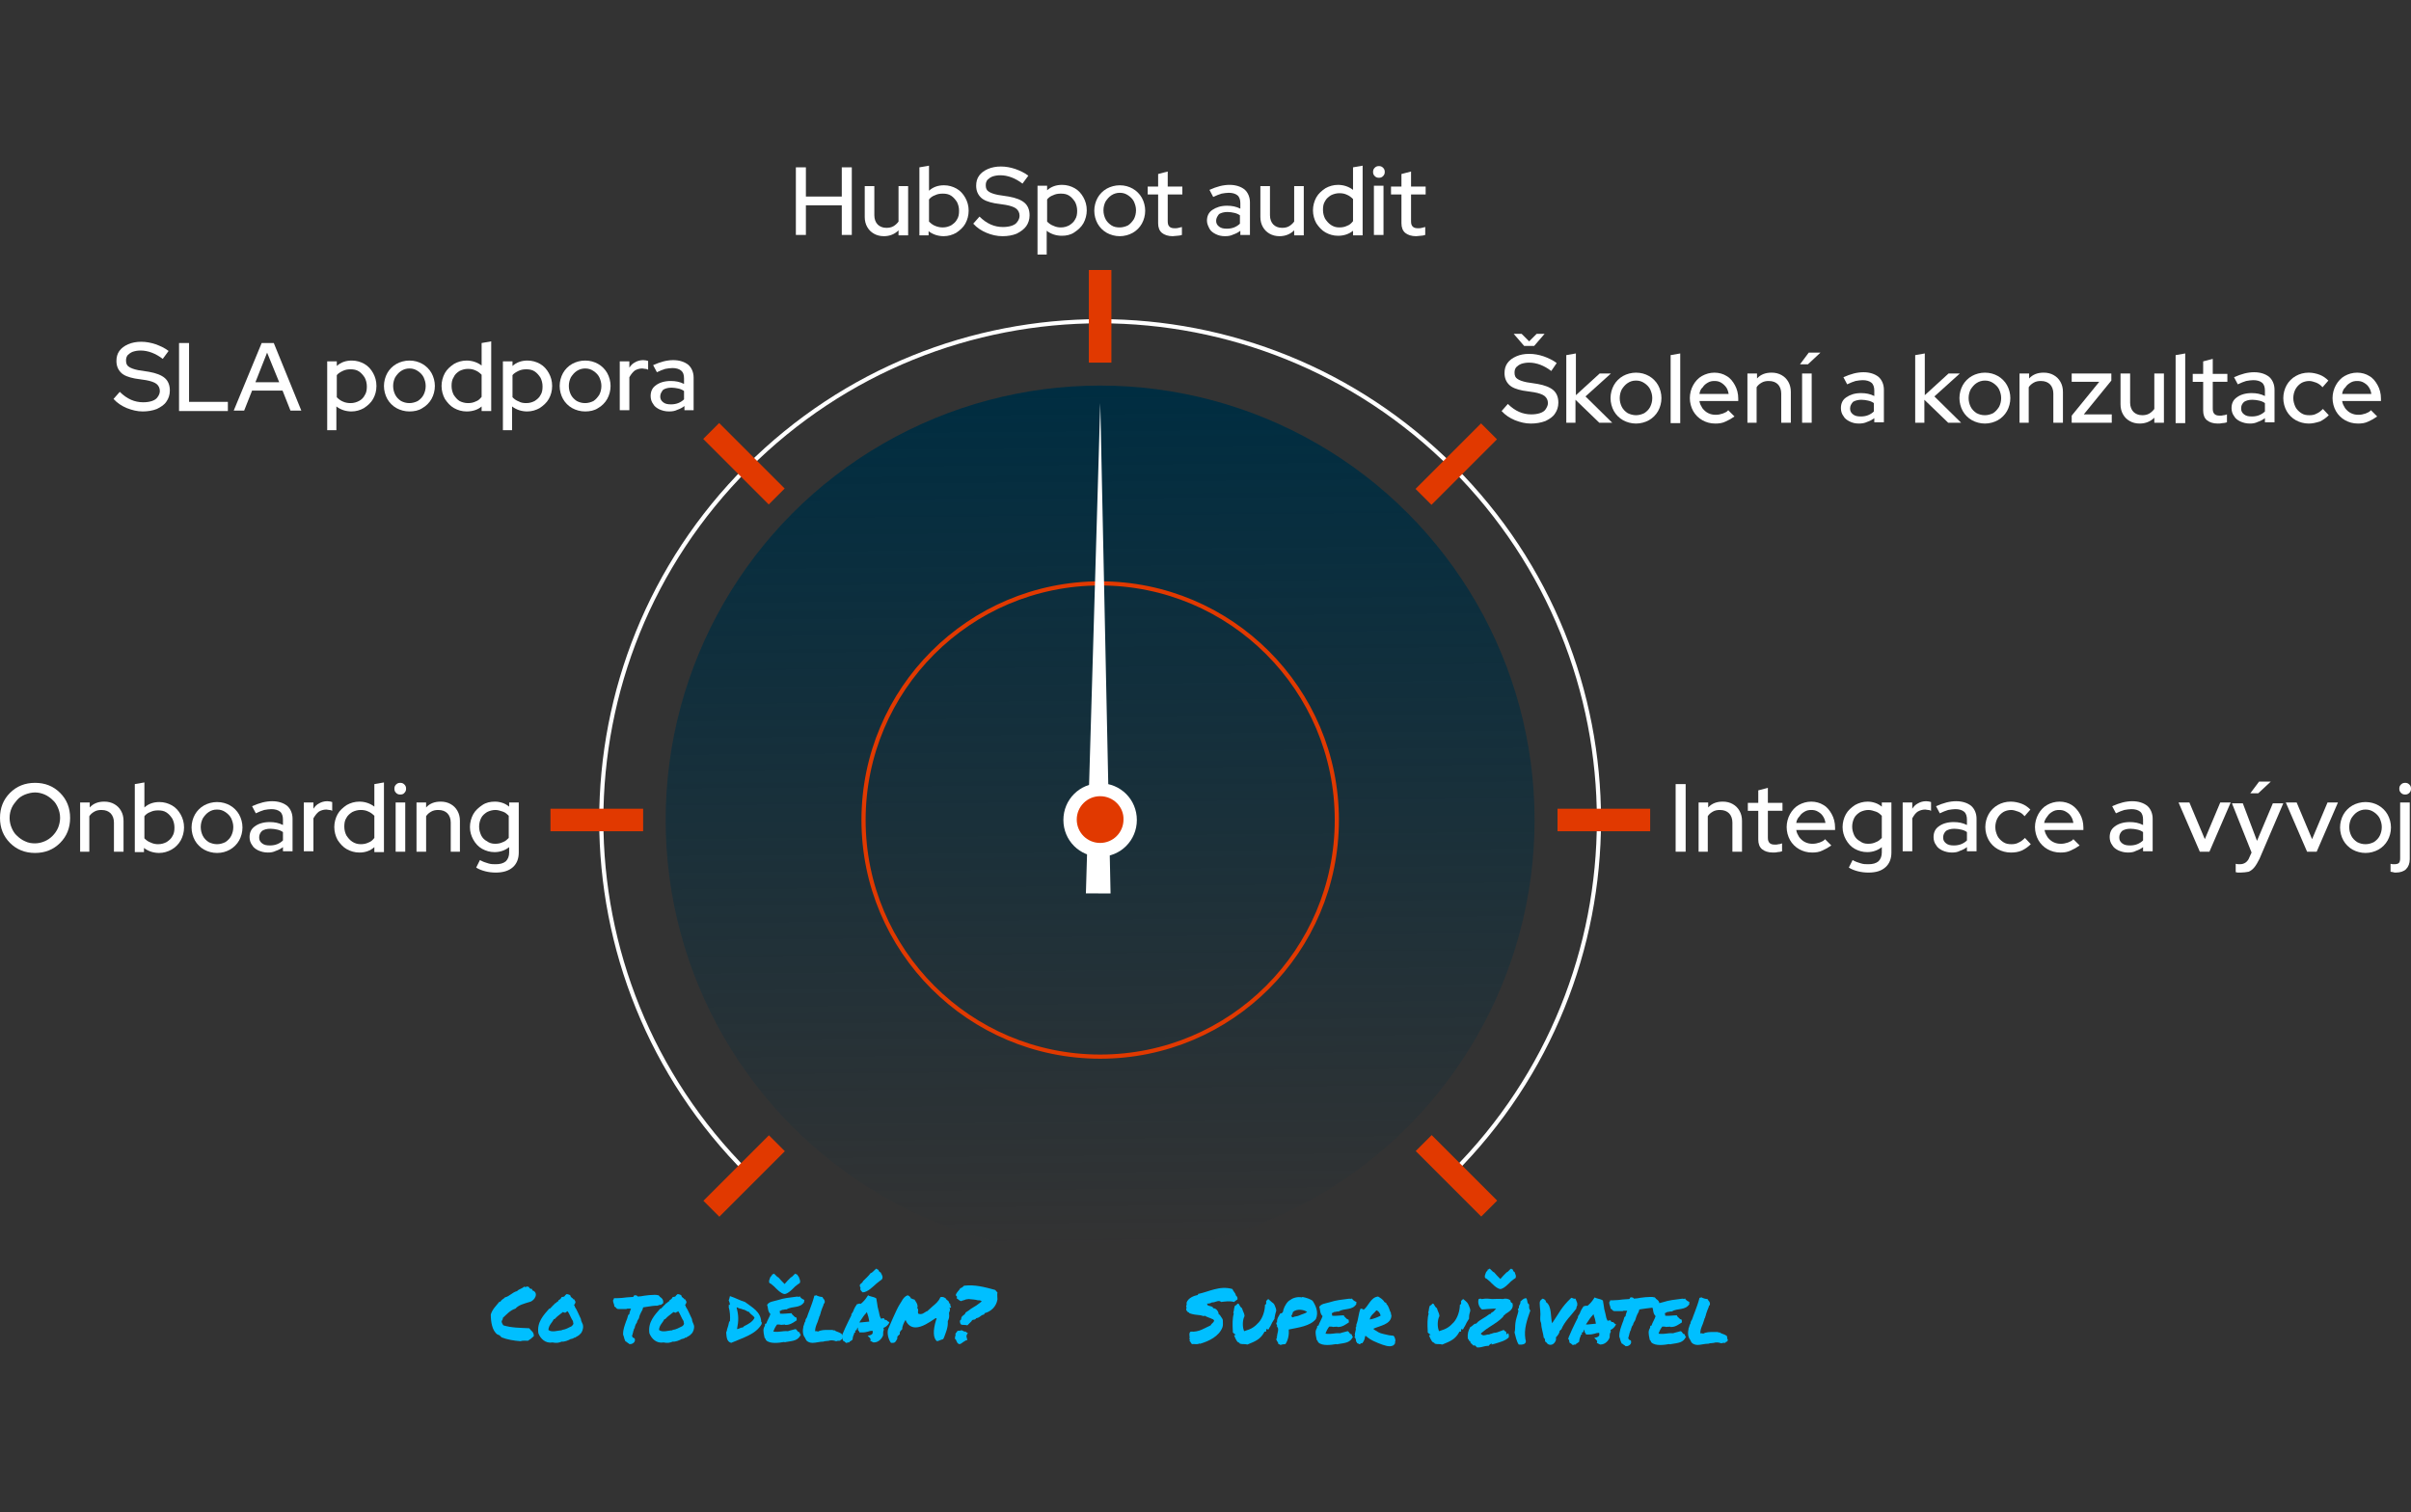 <?xml version="1.0" encoding="UTF-8"?><svg id="OBJECTS" xmlns="http://www.w3.org/2000/svg" width="577.7" height="362.4" xmlns:xlink="http://www.w3.org/1999/xlink" viewBox="0 0 577.7 362.4"><rect x="0" y="0" width="577.7" height="362.4" fill="#333333" stroke="none"/><defs><linearGradient id="Nepojmenovaný_přechod_11" x1="262.732" y1="354.834" x2="264.466" y2="148.565" gradientTransform="translate(0 448.084) scale(1 -1)" gradientUnits="userSpaceOnUse"><stop offset="0" stop-color="#002d41"/><stop offset=".998" stop-color="#002d41" stop-opacity="0"/></linearGradient></defs><circle cx="263.6" cy="196.5" r="104.1" style="fill:url(#Nepojmenovaný_přechod_11);"/><path id="path653-1" d="m179.1,281c-46.7-46.7-46.7-122.3,0-169h0c46.7-46.7,122.3-46.7,169,0h0c46.7,46.7,46.7,122.3,0,169h0" style="fill:none; stroke:#fff; stroke-linecap:round; stroke-linejoin:round;"/><circle cx="263.616" cy="196.507" r="56.702" style="fill:none; stroke:#e13900; stroke-linecap:round; stroke-linejoin:round; stroke-width:1px;"/><path d="m263.6,187.7c-4.9,0-8.8,3.9-8.8,8.8s3.9,8.8,8.8,8.8,8.8-3.9,8.8-8.8-3.9-8.8-8.8-8.8Z" style="fill:#fff;"/><polygon points="266.101 214.103 263.635 96.59 260.192 214.088 266.101 214.103" style="fill:#fff;"/><path d="m263.6,190.8c-3.1,0-5.6,2.5-5.6,5.6s2.5,5.6,5.6,5.6,5.6-2.5,5.6-5.6c.1-3-2.4-5.6-5.6-5.6Z" style="fill:#e13900;"/><rect x="337.833" y="108.52" width="22.2" height="5.4" transform="translate(23.556 279.308) rotate(-45)" style="fill:#e13900;"/><rect x="373.2" y="193.8" width="22.2" height="5.4" style="fill:#e13900;"/><rect x="346.281" y="270.671" width="5.4" height="22.2" transform="translate(-97.028 329.296) rotate(-45)" style="fill:#e13900;"/><rect x="167.2" y="279.113" width="22.2" height="5.4" transform="translate(-147.049 208.619) rotate(-45)" style="fill:#e13900;"/><rect x="131.9" y="193.8" width="22.2" height="5.4" style="fill:#e13900;"/><rect x="175.558" y="100.031" width="5.4" height="22.2" transform="translate(-26.371 158.597) rotate(-45)" style="fill:#e13900;"/><rect x="260.9" y="64.7" width="5.4" height="22.2" style="fill:#e13900;"/><g style="isolation:isolate;"><path d="m8.4,204.4c-1.2,0-2.3-.2-3.3-.6-1-.4-1.9-1-2.7-1.8s-1.4-1.7-1.8-2.7C.2,198.3,0,197.2,0,196s.2-2.3.6-3.3c.4-1,1-1.9,1.8-2.7s1.7-1.4,2.7-1.8c1-.4,2.1-.6,3.3-.6s2.3.2,3.3.6c1,.4,1.9,1,2.7,1.8s1.4,1.7,1.8,2.7.6,2.1.6,3.3-.2,2.3-.6,3.3-1,1.9-1.8,2.7-1.7,1.4-2.7,1.8c-1,.4-2.1.6-3.3.6Zm0-2.3c.8,0,1.6-.2,2.3-.5s1.3-.7,1.9-1.3c.5-.5,1-1.2,1.3-1.9s.5-1.6.5-2.4c0-.9-.2-1.7-.5-2.4s-.7-1.4-1.3-1.9c-.5-.5-1.2-1-1.9-1.3s-1.5-.5-2.3-.5-1.6.2-2.4.5c-.7.3-1.4.7-1.9,1.3s-1,1.2-1.3,1.9-.5,1.5-.5,2.4.2,1.7.5,2.4.7,1.4,1.3,1.9c.5.5,1.2,1,1.9,1.3.8.4,1.6.5,2.4.5Z" style="fill:#fff;"/><path d="m19.2,204.1v-11.8h2.3v1.2c.9-1,2.1-1.4,3.5-1.4.9,0,1.7.2,2.4.6s1.2.9,1.6,1.6c.4.7.6,1.5.6,2.4v7.4h-2.3v-7c0-.9-.3-1.7-.8-2.2s-1.2-.8-2.2-.8c-.6,0-1.2.1-1.7.4-.5.3-.9.6-1.2,1.1v8.5h-2.2Z" style="fill:#fff;"/><path d="m32.3,204.1v-16.2l2.3-.4v6c1-.9,2.2-1.3,3.6-1.3,1.1,0,2.1.3,3,.8s1.6,1.3,2.1,2.2.8,1.9.8,3.1c0,1.1-.3,2.2-.8,3.1-.5.9-1.3,1.7-2.2,2.2s-1.9.8-3,.8c-.6,0-1.3-.1-1.9-.3-.6-.2-1.2-.5-1.7-.9v1h-2.2v-.1Zm5.6-1.8c.8,0,1.4-.2,2-.5.6-.4,1.1-.8,1.4-1.4.4-.6.5-1.3.5-2.1s-.2-1.5-.5-2.1c-.4-.6-.8-1.1-1.4-1.5-.6-.4-1.3-.5-2-.5s-1.3.1-1.9.4c-.6.2-1.1.6-1.4,1v5.3c.4.4.9.8,1.5,1,.6.3,1.2.4,1.8.4Z" style="fill:#fff;"/><path d="m52,204.4c-1.1,0-2.2-.3-3.1-.8-.9-.5-1.7-1.3-2.2-2.2s-.8-2-.8-3.1.3-2.2.8-3.1c.5-.9,1.3-1.7,2.2-2.2s2-.8,3.1-.8c1.2,0,2.2.3,3.1.8.9.5,1.7,1.3,2.2,2.2s.8,2,.8,3.1-.3,2.2-.8,3.1c-.5.9-1.3,1.7-2.2,2.2-.9.5-1.9.8-3.1.8Zm0-2.1c.7,0,1.4-.2,2-.5.6-.4,1.1-.9,1.4-1.5.3-.6.5-1.3.5-2.1s-.2-1.4-.5-2.1c-.3-.6-.8-1.1-1.4-1.5-.6-.4-1.2-.6-2-.6s-1.4.2-2,.6c-.6.4-1,.9-1.4,1.5-.3.6-.5,1.3-.5,2.1s.2,1.5.5,2.1.8,1.1,1.4,1.5c.6.3,1.3.5,2,.5Z" style="fill:#fff;"/><path d="m64.2,204.3c-.9,0-1.6-.2-2.3-.5-.6-.3-1.2-.7-1.5-1.3-.4-.5-.6-1.2-.6-1.9,0-1.1.4-2,1.3-2.6.8-.6,2-1,3.5-1,1.2,0,2.2.2,3.2.7v-1.3c0-.8-.2-1.5-.7-1.9s-1.2-.6-2.1-.6c-.5,0-1.1.1-1.7.2-.6.2-1.2.4-2,.8l-.9-1.7c.9-.4,1.7-.7,2.5-.9s1.6-.3,2.3-.3c1.5,0,2.7.4,3.6,1.1.8.7,1.3,1.8,1.3,3.1v7.8h-2.3v-1c-.5.4-1.1.7-1.7.9-.6.3-1.2.4-1.9.4Zm-2.1-3.6c0,.6.2,1,.7,1.4s1.1.5,1.9.5c.6,0,1.2-.1,1.7-.3s1-.5,1.4-.9v-2c-.4-.3-.9-.5-1.4-.6s-1-.2-1.6-.2c-.9,0-1.5.2-2,.5-.5.5-.7,1-.7,1.6Z" style="fill:#fff;"/><path d="m72.8,204.1v-11.8h2.3v1.5c.4-.6.8-1,1.4-1.3.5-.3,1.2-.5,1.9-.5.5,0,.9.1,1.2.2v2.1c-.2-.1-.4-.2-.7-.2-.2,0-.5-.1-.7-.1-.7,0-1.3.2-1.8.5-.5.4-.9.9-1.3,1.6v7.9h-2.3v.1Z" style="fill:#fff;"/><path d="m86.1,204.3c-1.1,0-2.1-.3-3-.8s-1.6-1.3-2.2-2.2c-.5-.9-.8-2-.8-3.1s.3-2.2.8-3.1c.5-.9,1.3-1.6,2.2-2.2.9-.5,1.9-.8,3-.8.7,0,1.3.1,1.9.3s1.2.5,1.7.9v-5.4l2.3-.4v16.7h-2.3v-1.2c-1,.9-2.2,1.3-3.6,1.3Zm.3-2c.7,0,1.3-.1,1.9-.4.6-.2,1-.6,1.4-1.1v-5.3c-.4-.4-.9-.8-1.4-1-.6-.3-1.2-.4-1.9-.4s-1.4.2-2,.5c-.6.4-1.1.8-1.4,1.4-.4.6-.5,1.3-.5,2.1s.2,1.5.5,2.1c.4.6.8,1.1,1.4,1.5s1.3.6,2,.6Z" style="fill:#fff;"/><path d="m95.9,190.4c-.4,0-.7-.1-1-.4-.3-.3-.4-.6-.4-1s.1-.7.4-1,.6-.4,1-.4.7.1,1,.4c.3.3.4.6.4,1s-.1.7-.4,1c-.2.3-.6.4-1,.4Zm-1.1,13.7v-11.8h2.3v11.8h-2.3Z" style="fill:#fff;"/><path d="m99.8,204.1v-11.8h2.3v1.2c.9-1,2.1-1.4,3.5-1.4.9,0,1.7.2,2.4.6.7.4,1.2.9,1.6,1.6.4.7.6,1.5.6,2.4v7.4h-2.2v-7c0-.9-.3-1.7-.8-2.2s-1.2-.8-2.2-.8c-.6,0-1.2.1-1.7.4-.5.3-.9.6-1.2,1.1v8.5h-2.3Z" style="fill:#fff;"/><path d="m118.8,209.1c-.9,0-1.7-.1-2.5-.3s-1.6-.5-2.2-.9l.9-1.8c.7.4,1.3.6,2,.8.6.2,1.2.2,1.8.2,1,0,1.8-.2,2.4-.7.5-.5.8-1.2.8-2.1v-1.3c-1,.8-2.2,1.2-3.5,1.2-1.1,0-2.1-.3-3-.8s-1.6-1.3-2.1-2.2-.8-1.9-.8-3,.3-2.2.8-3.1c.5-.9,1.3-1.6,2.2-2.2s1.9-.8,3-.8c.6,0,1.2.1,1.8.3.6.2,1.1.5,1.6.9v-1h2.3v12c0,1.5-.5,2.7-1.4,3.5-1,.9-2.4,1.3-4.1,1.3Zm-.2-6.9c.7,0,1.3-.1,1.9-.4.6-.2,1-.6,1.4-1v-5.3c-.4-.4-.8-.8-1.4-1s-1.2-.4-1.8-.4c-.7,0-1.4.2-2,.5-.6.4-1.1.8-1.4,1.4-.3.6-.5,1.3-.5,2.1s.2,1.4.5,2.1c.3.6.8,1.1,1.4,1.4.5.4,1.2.6,1.9.6Z" style="fill:#fff;"/></g><g style="isolation:isolate;"><path d="m34.2,98.6c-1.3,0-2.5-.3-3.8-.8-1.2-.5-2.3-1.2-3.2-2.2l1.5-1.7c.9.9,1.8,1.5,2.7,1.9s1.9.6,2.9.6c.8,0,1.5-.1,2.1-.3.6-.2,1.1-.5,1.4-1,.3-.4.5-.9.5-1.4,0-.7-.3-1.3-.8-1.7-.5-.4-1.4-.7-2.5-.9l-2.7-.4c-1.5-.3-2.6-.7-3.3-1.4-.7-.7-1.1-1.6-1.1-2.8,0-.9.2-1.7.7-2.4.5-.7,1.2-1.2,2.1-1.6s2-.6,3.1-.6c1.2,0,2.3.2,3.5.6,1.1.4,2.2.9,3.1,1.6l-1.4,1.9c-1.7-1.3-3.5-2-5.3-2-.7,0-1.3.1-1.9.3-.5.2-.9.5-1.2.8-.3.4-.4.8-.4,1.3,0,.7.2,1.2.7,1.5.4.3,1.2.6,2.2.8l2.6.4c1.7.3,3,.8,3.8,1.5s1.2,1.7,1.2,3c0,1-.3,1.9-.8,2.6-.5.8-1.3,1.3-2.3,1.8-1,.4-2.2.6-3.4.6Z" style="fill:#fff;"/><path d="m42.9,98.4v-16.2h2.4v14.1h9.3v2.2h-11.7v-.1Z" style="fill:#fff;"/><path d="m56,98.4l6.7-16.2h2.9l6.6,16.2h-2.6l-1.9-4.8h-7.3l-1.9,4.8s-2.5,0-2.5,0Zm5.2-6.8h5.7l-2.9-7.1-2.8,7.1Z" style="fill:#fff;"/><path d="m78.4,103.1v-16.5h2.3v1.1c1-.9,2.2-1.3,3.6-1.3,1.1,0,2.1.3,3,.8s1.6,1.3,2.1,2.2c.5.9.8,1.9.8,3.1s-.3,2.2-.8,3.1-1.3,1.6-2.2,2.2c-.9.5-1.9.8-3,.8-.6,0-1.3-.1-1.9-.3-.6-.2-1.2-.5-1.7-.9v5.7h-2.2Zm5.6-6.5c.8,0,1.4-.2,2-.5s1.1-.8,1.4-1.4c.4-.6.5-1.3.5-2.1s-.2-1.5-.5-2.1c-.4-.6-.8-1.1-1.4-1.5s-1.3-.5-2-.5-1.3.1-1.9.4-1.1.6-1.4,1v5.3c.4.4.9.8,1.4,1,.6.3,1.3.4,1.9.4Z" style="fill:#fff;"/><path d="m98.1,98.6c-1.1,0-2.2-.3-3.1-.8s-1.7-1.3-2.2-2.2c-.5-.9-.8-2-.8-3.1s.3-2.2.8-3.1,1.3-1.7,2.2-2.2c.9-.5,2-.8,3.1-.8,1.2,0,2.2.3,3.1.8s1.7,1.3,2.2,2.2c.5.9.8,2,.8,3.1s-.3,2.2-.8,3.1-1.3,1.7-2.2,2.2c-.9.6-2,.8-3.1.8Zm0-2c.7,0,1.4-.2,2-.5.6-.4,1.1-.9,1.4-1.5s.5-1.3.5-2.1-.2-1.4-.5-2.1c-.3-.6-.8-1.1-1.4-1.5s-1.2-.6-2-.6c-.7,0-1.4.2-2,.6s-1,.9-1.4,1.5c-.3.6-.5,1.3-.5,2.1s.2,1.5.5,2.1.8,1.1,1.4,1.5c.6.3,1.2.5,2,.5Z" style="fill:#fff;"/><path d="m111.8,98.6c-1.1,0-2.1-.3-3-.8s-1.6-1.3-2.2-2.2c-.5-.9-.8-2-.8-3.1s.3-2.2.8-3.1,1.3-1.6,2.2-2.2c.9-.5,1.9-.8,3-.8.6,0,1.3.1,1.9.3.6.2,1.2.5,1.7.9v-5.4l2.3-.4v16.7h-2.3v-1.1c-.9.8-2.2,1.2-3.6,1.2Zm.3-2c.7,0,1.3-.1,1.9-.4.6-.2,1-.6,1.4-1.1v-5.3c-.4-.4-.9-.8-1.4-1-.6-.3-1.2-.4-1.9-.4s-1.4.2-2,.5c-.6.4-1.1.8-1.4,1.5-.4.6-.5,1.3-.5,2.1s.2,1.5.5,2.1c.4.6.8,1.1,1.4,1.5.6.3,1.3.5,2,.5Z" style="fill:#fff;"/><path d="m120.5,103.1v-16.5h2.3v1.1c1-.9,2.2-1.3,3.6-1.3,1.1,0,2.1.3,3,.8s1.6,1.3,2.1,2.2c.5.9.8,1.9.8,3.1s-.3,2.2-.8,3.1-1.3,1.6-2.2,2.2c-.9.5-1.9.8-3,.8-.6,0-1.3-.1-1.9-.3-.6-.2-1.2-.5-1.7-.9v5.7h-2.2Zm5.6-6.5c.8,0,1.4-.2,2-.5.6-.4,1.1-.8,1.4-1.4.4-.6.5-1.3.5-2.1s-.2-1.5-.5-2.1c-.4-.6-.8-1.1-1.4-1.5-.6-.4-1.3-.5-2-.5s-1.3.1-1.9.4-1.1.6-1.4,1v5.3c.4.4.9.8,1.5,1,.5.3,1.1.4,1.8.4Z" style="fill:#fff;"/><path d="m140.2,98.6c-1.1,0-2.2-.3-3.1-.8-.9-.5-1.7-1.3-2.2-2.2-.5-.9-.8-2-.8-3.1s.3-2.2.8-3.1,1.3-1.7,2.2-2.2,2-.8,3.1-.8c1.2,0,2.2.3,3.1.8.9.5,1.7,1.3,2.2,2.2.5.9.8,2,.8,3.1s-.3,2.2-.8,3.1-1.3,1.7-2.2,2.2c-.9.6-2,.8-3.1.8Zm0-2c.7,0,1.4-.2,2-.5.6-.4,1-.9,1.4-1.5.3-.6.5-1.3.5-2.1s-.2-1.4-.5-2.1c-.3-.6-.8-1.1-1.4-1.5-.6-.4-1.2-.6-2-.6-.7,0-1.4.2-2,.6s-1,.9-1.4,1.5c-.3.6-.5,1.3-.5,2.1s.2,1.5.5,2.1.8,1.1,1.4,1.5c.6.3,1.2.5,2,.5Z" style="fill:#fff;"/><path d="m148.5,98.4v-11.8h2.3v1.5c.4-.6.8-1,1.4-1.3.5-.3,1.2-.5,1.9-.5.5,0,.9.1,1.2.2v2.1c-.2-.1-.4-.2-.7-.2-.2,0-.5-.1-.7-.1-.7,0-1.3.2-1.8.5-.5.4-.9.9-1.3,1.6v7.9h-2.3v.1Z" style="fill:#fff;"/><path d="m160.3,98.6c-.9,0-1.6-.2-2.3-.5-.6-.3-1.2-.7-1.5-1.3-.4-.5-.6-1.2-.6-1.9,0-1.1.4-2,1.3-2.6.8-.6,2-1,3.5-1,1.2,0,2.2.2,3.2.7v-1.3c0-.9-.2-1.5-.7-1.9s-1.2-.6-2.1-.6c-.5,0-1.1.1-1.7.2-.6.2-1.2.4-2,.8l-.9-1.7c.9-.4,1.7-.7,2.5-.9.8-.2,1.6-.3,2.3-.3,1.5,0,2.7.4,3.6,1.1.8.7,1.3,1.8,1.3,3.1v7.8h-2.2v-1c-.5.4-1.1.7-1.7.9-.6.3-1.2.4-2,.4Zm-2.1-3.6c0,.6.2,1,.7,1.4s1.1.5,1.9.5c.6,0,1.2-.1,1.7-.3.5-.2,1-.5,1.4-.9v-2c-.4-.3-.9-.5-1.4-.6s-1-.2-1.6-.2c-.9,0-1.5.2-2,.5-.4.5-.7,1-.7,1.6Z" style="fill:#fff;"/></g><g style="isolation:isolate;"><path d="m190.7,56.3v-16.2h2.4v7h8.6v-7h2.4v16.2h-2.4v-7.1h-8.6v7.1h-2.4Z" style="fill:#fff;"/><path d="m211.8,56.6c-.9,0-1.7-.2-2.4-.6-.7-.4-1.2-.9-1.6-1.6-.4-.7-.6-1.5-.6-2.4v-7.4h2.3v7c0,.9.3,1.7.8,2.2s1.2.8,2.1.8c.6,0,1.2-.1,1.7-.4.5-.3.9-.7,1.2-1.1v-8.5h2.3v11.8h-2.3v-1.2c-.9.9-2.1,1.4-3.5,1.4Z" style="fill:#fff;"/><path d="m220.3,56.3v-16.2l2.3-.4v6c1-.9,2.2-1.3,3.6-1.3,1.1,0,2.1.3,3,.8s1.6,1.3,2.1,2.2.8,1.9.8,3.1c0,1.1-.3,2.2-.8,3.1-.5.9-1.3,1.6-2.2,2.2-.9.5-1.9.8-3,.8-.6,0-1.3-.1-1.9-.3-.6-.2-1.2-.5-1.7-.9v1h-2.2v-.1Zm5.6-1.8c.8,0,1.4-.2,2-.5.6-.4,1.1-.8,1.4-1.4.4-.6.5-1.3.5-2.1s-.2-1.5-.5-2.1c-.4-.6-.8-1.1-1.4-1.5-.6-.4-1.3-.5-2-.5s-1.3.1-1.9.4c-.6.2-1.1.6-1.4,1v5.3c.4.4.9.8,1.4,1,.7.3,1.3.4,1.9.4Z" style="fill:#fff;"/><path d="m240.2,56.6c-1.3,0-2.6-.3-3.8-.8s-2.3-1.2-3.2-2.2l1.5-1.7c.9.9,1.8,1.5,2.7,1.9s1.9.6,2.9.6c.8,0,1.5-.1,2.1-.3s1.1-.5,1.4-1c.3-.4.5-.9.5-1.4,0-.7-.3-1.3-.8-1.7s-1.4-.7-2.5-.9l-2.7-.4c-1.5-.3-2.6-.7-3.3-1.4s-1.1-1.6-1.1-2.8c0-.9.2-1.7.7-2.4s1.2-1.2,2.1-1.6c.9-.4,2-.6,3.1-.6,1.2,0,2.3.2,3.5.6,1.1.4,2.2.9,3.1,1.6l-1.4,1.9c-1.7-1.3-3.5-2-5.3-2-.7,0-1.3.1-1.9.3-.5.2-.9.5-1.2.8-.3.4-.4.8-.4,1.3,0,.7.2,1.2.7,1.5.4.3,1.2.6,2.2.8l2.6.4c1.7.3,3,.8,3.8,1.5s1.2,1.7,1.2,3c0,1-.3,1.9-.8,2.6-.5.7-1.3,1.3-2.3,1.8-1,.4-2.1.6-3.4.6Z" style="fill:#fff;"/><path d="m248.6,61.1v-16.6h2.3v1.1c1-.9,2.2-1.3,3.6-1.3,1.1,0,2.1.3,3,.8s1.6,1.3,2.1,2.2.8,1.9.8,3.1c0,1.1-.3,2.2-.8,3.1s-1.3,1.6-2.2,2.2-1.9.8-3,.8c-.6,0-1.3-.1-1.9-.3-.6-.2-1.2-.5-1.7-.9v5.7h-2.2v.1Zm5.6-6.6c.8,0,1.4-.2,2-.5.6-.4,1.1-.8,1.4-1.4.4-.6.5-1.3.5-2.1s-.2-1.5-.5-2.1c-.4-.6-.8-1.1-1.4-1.5s-1.3-.5-2-.5-1.3.1-1.9.4c-.6.2-1.1.6-1.4,1v5.3c.4.4.9.8,1.5,1,.6.3,1.2.4,1.8.4Z" style="fill:#fff;"/><path d="m268.3,56.6c-1.1,0-2.2-.3-3.1-.8s-1.7-1.3-2.2-2.2-.8-2-.8-3.1.3-2.2.8-3.1c.5-.9,1.3-1.7,2.2-2.2.9-.5,2-.8,3.1-.8,1.2,0,2.2.3,3.1.8s1.7,1.3,2.2,2.2.8,2,.8,3.1-.3,2.2-.8,3.1c-.5.9-1.3,1.7-2.2,2.2-.9.5-2,.8-3.1.8Zm0-2.1c.7,0,1.4-.2,2-.5.6-.4,1-.9,1.4-1.5.3-.6.5-1.3.5-2.1s-.2-1.4-.5-2.1c-.3-.6-.8-1.1-1.4-1.5s-1.2-.6-2-.6c-.7,0-1.4.2-2,.6-.6.4-1,.9-1.4,1.5-.3.6-.5,1.3-.5,2.1s.2,1.5.5,2.1.8,1.1,1.4,1.5,1.3.5,2,.5Z" style="fill:#fff;"/><path d="m281,56.6c-1.1,0-2-.3-2.6-.8s-.9-1.3-.9-2.3v-6.9h-2.5v-1.9h2.5v-3l2.3-.6v3.6h3.5v1.9h-3.5v6.4c0,.6.1,1,.4,1.3s.7.4,1.3.4c.3,0,.6,0,.9-.1s.5-.1.8-.2v1.9c-.3.1-.7.2-1.1.2-.4,0-.8.1-1.1.1Z" style="fill:#fff;"/><path d="m293.5,56.6c-.9,0-1.6-.2-2.2-.5s-1.2-.7-1.5-1.3-.6-1.2-.6-1.9c0-1.1.4-2,1.3-2.6s2-1,3.5-1c1.2,0,2.2.2,3.2.7v-1.3c0-.8-.2-1.5-.7-1.9s-1.2-.6-2.1-.6c-.5,0-1.1.1-1.7.2-.6.2-1.2.4-2,.8l-.9-1.7c.9-.4,1.7-.7,2.5-.9s1.6-.3,2.3-.3c1.5,0,2.7.4,3.6,1.1.8.7,1.3,1.8,1.3,3.1v7.8h-2.3v-1c-.5.4-1.1.7-1.7.9-.6.3-1.2.4-2.0.4Zm-2.1-3.7c0,.6.2,1,.7,1.4s1.1.5,1.9.5c.6,0,1.2-.1,1.7-.3s1-.5,1.4-.9v-2c-.4-.3-.9-.5-1.4-.6s-1-.2-1.6-.2c-.8,0-1.5.2-2,.5-.4.5-.7,1-.7,1.6Z" style="fill:#fff;"/><path d="m306.6,56.6c-.9,0-1.7-.2-2.4-.6-.7-.4-1.2-.9-1.6-1.6-.4-.7-.6-1.5-.6-2.4v-7.4h2.3v7c0,.9.3,1.7.8,2.2s1.2.8,2.1.8c.6,0,1.2-.1,1.7-.4s.9-.7,1.2-1.1v-8.5h2.3v11.8h-2.3v-1.2c-.9.9-2.1,1.4-3.5,1.4Z" style="fill:#fff;"/><path d="m320.6,56.5c-1.1,0-2.1-.3-3-.8s-1.6-1.3-2.2-2.2c-.5-.9-.8-2-.8-3.1s.3-2.2.8-3.1c.5-.9,1.3-1.6,2.2-2.2.9-.5,1.9-.8,3-.8.6,0,1.3.1,1.9.3s1.2.5,1.7.9v-5.4l2.3-.4v16.7h-2.3v-1.1c-1,.8-2.2,1.2-3.6,1.2Zm.3-2c.7,0,1.3-.1,1.9-.4.6-.2,1-.6,1.4-1.1v-5.3c-.4-.4-.9-.8-1.4-1-.6-.3-1.2-.4-1.9-.4s-1.4.2-2,.5c-.6.4-1.1.8-1.4,1.4-.4.6-.5,1.3-.5,2.1s.2,1.5.5,2.1c.4.6.8,1.1,1.4,1.5s1.2.6,2,.6Z" style="fill:#fff;"/><path d="m330.4,42.6c-.4,0-.7-.1-1-.4-.3-.3-.4-.6-.4-1s.1-.7.4-1,.6-.4,1-.4.7.1,1,.4c.3.3.4.6.4,1s-.1.7-.4,1c-.3.3-.6.4-1,.4Zm-1.2,13.7v-11.8h2.3v11.8h-2.3Z" style="fill:#fff;"/><path d="m339.3,56.6c-1.1,0-2-.3-2.6-.8s-.9-1.3-.9-2.3v-6.9h-2.5v-1.9h2.5v-3l2.3-.6v3.6h3.5v1.9h-3.5v6.4c0,.6.1,1,.4,1.3s.7.4,1.3.4c.3,0,.6,0,.9-.1s.5-.1.8-.2v1.9c-.3.1-.7.2-1.1.2-.3,0-.7.1-1.1.1Z" style="fill:#fff;"/></g><g style="isolation:isolate;"><path d="m366.8,101.5c-1.3,0-2.5-.3-3.8-.8-1.2-.5-2.3-1.2-3.2-2.2l1.5-1.7c.9.9,1.8,1.5,2.7,1.9.9.4,1.9.6,2.9.6.8,0,1.5-.1,2.1-.3.6-.2,1.1-.5,1.4-1s.5-.9.5-1.4c0-.7-.3-1.3-.8-1.7-.5-.4-1.4-.7-2.5-.9l-2.7-.4c-1.5-.3-2.6-.7-3.3-1.4-.7-.7-1.1-1.6-1.1-2.8,0-.9.2-1.7.7-2.4.5-.7,1.2-1.2,2.1-1.6s1.9-.6,3.1-.6,2.3.2,3.5.6c1.1.4,2.2.9,3.1,1.6l-1.3,1.9c-1.7-1.3-3.5-2-5.3-2-.7,0-1.3.1-1.9.3-.5.2-.9.5-1.2.8-.3.4-.4.8-.4,1.3,0,.7.2,1.2.7,1.5.4.3,1.2.6,2.2.8l2.6.4c1.7.3,3,.8,3.8,1.5s1.2,1.7,1.2,3c0,1-.3,1.9-.8,2.6-.5.8-1.3,1.3-2.3,1.8-1.1.4-2.2.6-3.5.6Zm-2.2-21.5l1.8,1.8,1.8-1.8h1.9l-2.5,2.9h-2.4l-2.5-2.9h1.9Z" style="fill:#fff;"/><path d="m375.3,101.3v-16.2l2.3-.4v10l5.7-5.2h2.7l-6.1,5.5,6.4,6.3h-3.1l-5.7-5.5v5.5h-2.2Z" style="fill:#fff;"/><path d="m392,101.5c-1.1,0-2.2-.3-3.1-.8s-1.7-1.3-2.2-2.2c-.5-.9-.8-2-.8-3.1s.3-2.2.8-3.1,1.3-1.7,2.2-2.2c.9-.5,2-.8,3.1-.8,1.2,0,2.2.3,3.1.8s1.7,1.3,2.2,2.2c.5.9.8,2,.8,3.1s-.3,2.2-.8,3.1-1.3,1.7-2.2,2.2-2,.8-3.1.8Zm0-2c.7,0,1.4-.2,2-.5.6-.4,1.1-.9,1.4-1.5s.5-1.3.5-2.1-.2-1.4-.5-2.1c-.3-.6-.8-1.1-1.4-1.5s-1.2-.6-2-.6-1.4.2-2,.6-1,.9-1.4,1.5c-.3.6-.5,1.3-.5,2.1s.2,1.5.5,2.1.8,1.1,1.4,1.5c.6.3,1.3.5,2,.5Z" style="fill:#fff;"/><path d="m400.3,101.3v-16.2l2.3-.4v16.7h-2.3v-.1Z" style="fill:#fff;"/><path d="m411,101.5c-1.2,0-2.2-.3-3.1-.8s-1.7-1.3-2.2-2.2c-.5-.9-.8-2-.8-3.1s.3-2.2.8-3.1,1.2-1.7,2.1-2.2,1.9-.8,3-.8,2.1.3,2.9.8c.9.5,1.5,1.3,2,2.2.5.9.8,2,.8,3.2v.6h-9.3c.1.7.4,1.2.7,1.7.4.5.8.9,1.4,1.2.6.3,1.2.4,1.8.4s1.1-.1,1.7-.3c.5-.2,1-.4,1.3-.8l1.5,1.5c-.7.5-1.4.9-2.1,1.2-.8.4-1.6.5-2.5.5Zm-3.8-7.1h7c-.1-.6-.3-1.2-.6-1.6s-.7-.8-1.2-1.1c-.5-.3-1-.4-1.6-.4s-1.1.1-1.6.4-.9.6-1.2,1.1c-.5.4-.7,1-.8,1.6Z" style="fill:#fff;"/><path d="m418.7,101.3v-11.8h2.3v1.2c.9-1,2.1-1.4,3.5-1.4.9,0,1.7.2,2.4.6.7.4,1.2.9,1.6,1.6s.6,1.5.6,2.4v7.4h-2.3v-7c0-.9-.3-1.7-.8-2.2s-1.2-.8-2.2-.8c-.6,0-1.2.1-1.7.4s-.9.6-1.2,1.1v8.5s-2.2,0-2.2,0Z" style="fill:#fff;"/><path d="m431.3,87.3l2.1-2.8h2.8l-3,2.8h-1.9Zm.5,14v-11.8h2.3v11.8h-2.3Z" style="fill:#fff;"/><path d="m445.4,101.5c-.9,0-1.6-.2-2.2-.5s-1.2-.7-1.5-1.3c-.4-.5-.6-1.2-.6-1.9,0-1.1.4-2,1.3-2.6s2-1,3.5-1c1.2,0,2.2.2,3.2.7v-1.3c0-.8-.2-1.5-.7-1.9s-1.2-.6-2.1-.6c-.5,0-1.1.1-1.7.2-.6.2-1.2.4-2,.8l-.9-1.7c.9-.4,1.7-.7,2.5-.9s1.6-.3,2.3-.3c1.5,0,2.7.4,3.6,1.1.8.7,1.3,1.8,1.3,3.1v7.8h-2.3v-1c-.5.4-1.1.7-1.7.9-.6.3-1.3.4-2.0.4Zm-2.1-3.6c0,.6.2,1,.7,1.4s1.1.5,1.9.5c.6,0,1.2-.1,1.7-.3.5-.2,1-.5,1.4-.9v-2c-.4-.3-.9-.5-1.4-.6s-1-.2-1.6-.2c-.8,0-1.5.2-2,.5-.4.5-.7.9-.7,1.6Z" style="fill:#fff;"/><path d="m458.9,101.3v-16.2l2.3-.4v10l5.7-5.2h2.7l-6.1,5.5,6.4,6.3h-3.1l-5.7-5.5v5.5h-2.2Z" style="fill:#fff;"/><path d="m475.6,101.5c-1.1,0-2.2-.3-3.1-.8s-1.7-1.3-2.2-2.2c-.5-.9-.8-2-.8-3.1s.3-2.2.8-3.1,1.3-1.7,2.2-2.2c.9-.5,2-.8,3.1-.8,1.2,0,2.2.3,3.1.8s1.7,1.3,2.2,2.2c.5.9.8,2,.8,3.1s-.3,2.2-.8,3.1-1.3,1.7-2.2,2.2-2,.8-3.1.8Zm0-2c.7,0,1.4-.2,2-.5.6-.4,1-.9,1.4-1.5.3-.6.5-1.3.5-2.1s-.2-1.4-.5-2.1c-.3-.6-.8-1.1-1.4-1.5s-1.2-.6-2-.6c-.7,0-1.4.2-2,.6s-1,.9-1.4,1.5c-.3.6-.5,1.3-.5,2.1s.2,1.5.5,2.1.8,1.1,1.4,1.5c.6.3,1.2.5,2,.5Z" style="fill:#fff;"/><path d="m483.9,101.3v-11.8h2.3v1.2c.9-1,2.1-1.4,3.5-1.4.9,0,1.7.2,2.4.6.7.4,1.2.9,1.6,1.6s.6,1.5.6,2.4v7.4h-2.3v-7c0-.9-.3-1.7-.8-2.2s-1.2-.8-2.2-.8c-.6,0-1.2.1-1.7.4s-.9.6-1.2,1.1v8.5s-2.2,0-2.2,0Z" style="fill:#fff;"/><path d="m496.4,101.3v-1.7l6.6-8.1h-6.6v-2h9.5v1.7l-6.6,8.1h6.7v2h-9.6Z" style="fill:#fff;"/><path d="m512.7,101.5c-.9,0-1.7-.2-2.4-.6-.7-.4-1.2-.9-1.6-1.6s-.6-1.5-.6-2.4v-7.4h2.3v7c0,.9.3,1.7.8,2.2s1.2.8,2.1.8c.6,0,1.2-.1,1.7-.4s.9-.7,1.2-1.1v-8.5h2.3v11.8h-2.3v-1.2c-.9.9-2.1,1.4-3.5,1.4Z" style="fill:#fff;"/><path d="m521.3,101.3v-16.2l2.3-.4v16.7h-2.3v-.1Z" style="fill:#fff;"/><path d="m531.4,101.5c-1.1,0-2-.3-2.6-.8s-.9-1.3-.9-2.3v-6.9h-2.5v-1.9h2.5v-3l2.3-.6v3.6h3.5v1.9h-3.5v6.4c0,.6.1,1,.4,1.3.3.3.7.4,1.3.4.3,0,.6,0,.9-.1.3,0,.5-.1.8-.2v1.9c-.3.1-.7.2-1.1.2-.4.1-.8.1-1.1.1Z" style="fill:#fff;"/><path d="m539.1,101.5c-.9,0-1.6-.2-2.3-.5-.6-.3-1.2-.7-1.5-1.3-.4-.5-.6-1.2-.6-1.9,0-1.1.4-2,1.3-2.6.8-.6,2-1,3.5-1,1.2,0,2.2.2,3.2.7v-1.3c0-.8-.2-1.5-.7-1.9s-1.2-.6-2.1-.6c-.5,0-1.1.1-1.7.2-.6.2-1.2.4-2,.8l-.9-1.7c.9-.4,1.7-.7,2.5-.9s1.6-.3,2.3-.3c1.5,0,2.7.4,3.6,1.1.8.7,1.3,1.8,1.3,3.1v7.8h-2.3v-1c-.5.4-1.1.7-1.7.9-.6.3-1.2.4-1.9.4Zm-2.1-3.6c0,.6.2,1,.7,1.4s1.1.5,1.9.5c.6,0,1.2-.1,1.7-.3.5-.2,1-.5,1.4-.9v-2c-.4-.3-.9-.5-1.4-.6s-1-.2-1.6-.2c-.9,0-1.5.2-2,.5-.5.5-.7.9-.7,1.6Z" style="fill:#fff;"/><path d="m553.2,101.5c-1.1,0-2.2-.3-3.1-.8-.9-.5-1.7-1.3-2.2-2.2-.5-.9-.8-2-.8-3.1s.3-2.2.8-3.1,1.3-1.7,2.2-2.2,1.9-.8,3.1-.8c.9,0,1.8.2,2.6.5s1.5.8,2.1,1.4l-1.4,1.6c-.4-.5-1-.9-1.5-1.1-.6-.2-1.1-.4-1.7-.4-.7,0-1.4.2-1.9.5-.6.4-1,.8-1.4,1.5-.3.6-.5,1.3-.5,2.1s.2,1.4.5,2.1c.3.6.8,1.1,1.4,1.5.6.4,1.2.5,2,.5.6,0,1.2-.1,1.7-.4.5-.2,1-.6,1.5-1.1l1.4,1.5c-.6.6-1.3,1.1-2.1,1.5-1.0.3-1.8.5-2.7.5Z" style="fill:#fff;"/><path d="m565,101.5c-1.2,0-2.2-.3-3.1-.8-.9-.5-1.7-1.3-2.2-2.2-.5-.9-.8-2-.8-3.1s.3-2.2.8-3.1,1.2-1.7,2.1-2.2c.9-.5,1.9-.8,3-.8s2.1.3,2.9.8c.9.5,1.5,1.3,2,2.2.5.9.8,2,.8,3.2v.6h-9.3c.1.7.4,1.2.7,1.7.4.5.8.9,1.4,1.2.6.3,1.2.4,1.8.4s1.1-.1,1.7-.3c.5-.2,1-.4,1.3-.8l1.5,1.5c-.7.5-1.4.9-2.1,1.2-.8.4-1.6.5-2.5.5Zm-3.8-7.1h7c-.1-.6-.3-1.2-.6-1.6-.3-.5-.7-.8-1.2-1.1-.5-.3-1-.4-1.6-.4s-1.1.1-1.6.4-.9.6-1.2,1.1c-.5.4-.7,1-.8,1.6Z" style="fill:#fff;"/></g><g style="isolation:isolate;"><path d="m401.5,204.1v-16.2h2.4v16.2h-2.4Z" style="fill:#fff;"/><path d="m407,204.1v-11.8h2.3v1.2c.9-1,2.1-1.4,3.5-1.4.9,0,1.7.2,2.4.6.7.4,1.2.9,1.6,1.6.4.7.6,1.5.6,2.4v7.4h-2.3v-7c0-.9-.3-1.7-.8-2.2s-1.2-.8-2.2-.8c-.6,0-1.2.1-1.7.4-.5.3-.9.6-1.2,1.1v8.5h-2.2Z" style="fill:#fff;"/><path d="m424.8,204.3c-1.1,0-2-.3-2.6-.8s-.9-1.3-.9-2.3v-6.9h-2.5v-1.9h2.5v-3l2.3-.6v3.6h3.5v1.9h-3.5v6.4c0,.6.1,1,.4,1.3s.7.4,1.3.4c.3,0,.6,0,.9-.1.3,0,.5-.1.8-.2v1.9c-.3.1-.7.2-1.1.2-.3.1-.7.1-1.1.1Z" style="fill:#fff;"/><path d="m434.2,204.3c-1.2,0-2.2-.3-3.1-.8s-1.7-1.3-2.2-2.2-.8-2-.8-3.1.3-2.2.8-3.1c.5-.9,1.2-1.7,2.1-2.2s1.9-.8,3-.8,2.1.3,2.9.8c.9.5,1.5,1.3,2,2.2s.8,2,.8,3.2v.6h-9.3c.1.7.4,1.2.7,1.7.4.5.8.9,1.4,1.2s1.2.4,1.8.4,1.1-.1,1.7-.3c.5-.2,1-.4,1.3-.8l1.5,1.5c-.7.5-1.4.9-2.1,1.2-.8.4-1.6.5-2.5.5Zm-3.8-7.1h7c-.1-.6-.3-1.2-.6-1.6-.3-.5-.7-.8-1.2-1.1s-1-.4-1.6-.4-1.1.1-1.6.4c-.5.3-.9.6-1.2,1.1-.5.5-.7,1-.8,1.6Z" style="fill:#fff;"/><path d="m447.7,209.1c-.9,0-1.7-.1-2.5-.3s-1.6-.5-2.2-.9l.9-1.8c.7.4,1.3.6,2,.8.6.2,1.2.2,1.8.2,1,0,1.8-.2,2.4-.7.5-.5.8-1.2.8-2.1v-1.3c-1,.8-2.2,1.2-3.5,1.2-1.1,0-2.1-.3-3-.8s-1.6-1.3-2.1-2.2-.8-1.9-.8-3,.3-2.2.8-3.1c.5-.9,1.3-1.6,2.2-2.2.9-.5,1.9-.8,3-.8.6,0,1.2.1,1.8.3.6.2,1.1.5,1.6.9v-1h2.3v12c0,1.5-.5,2.7-1.4,3.5-1,.9-2.3,1.3-4.1,1.3Zm-.1-6.9c.7,0,1.3-.1,1.9-.4.6-.2,1-.6,1.4-1v-5.3c-.4-.4-.8-.8-1.4-1s-1.2-.4-1.8-.4c-.7,0-1.4.2-2,.5-.6.4-1.1.8-1.4,1.4-.3.6-.5,1.3-.5,2.1s.2,1.4.5,2.1c.3.6.8,1.1,1.4,1.4.5.4,1.1.6,1.9.6Z" style="fill:#fff;"/><path d="m455.9,204.1v-11.8h2.3v1.5c.4-.6.8-1,1.4-1.3.5-.3,1.2-.5,1.9-.5.5,0,.9.1,1.2.2v2.1c-.2-.1-.4-.2-.7-.2-.2,0-.5-.1-.7-.1-.7,0-1.3.2-1.8.5s-.9.9-1.3,1.6v7.9h-2.3v.1Z" style="fill:#fff;"/><path d="m467.7,204.3c-.9,0-1.6-.2-2.3-.5-.6-.3-1.2-.7-1.5-1.3-.4-.5-.6-1.2-.6-1.9,0-1.1.4-2,1.3-2.6.8-.6,2-1,3.5-1,1.2,0,2.2.2,3.2.7v-1.3c0-.8-.2-1.5-.7-1.9s-1.2-.6-2.1-.6c-.5,0-1.1.1-1.7.2-.6.2-1.2.4-2,.8l-.9-1.7c.9-.4,1.7-.7,2.5-.9s1.6-.3,2.3-.3c1.5,0,2.7.4,3.6,1.1.8.7,1.3,1.8,1.3,3.1v7.8h-2.3v-1c-.5.4-1.1.7-1.7.9-.5.3-1.2.4-1.9.4Zm-2.1-3.6c0,.6.2,1,.7,1.4s1.1.5,1.9.5c.6,0,1.2-.1,1.7-.3s1-.5,1.4-.9v-2c-.4-.3-.9-.5-1.4-.6s-1-.2-1.6-.2c-.9,0-1.5.2-2,.5-.5.5-.7,1-.7,1.6Z" style="fill:#fff;"/><path d="m481.8,204.3c-1.1,0-2.2-.3-3.1-.8s-1.7-1.3-2.2-2.2-.8-2-.8-3.1.3-2.2.8-3.1c.5-.9,1.3-1.7,2.2-2.2.9-.5,1.9-.8,3.1-.8.9,0,1.8.2,2.6.5.8.3,1.5.8,2.1,1.4l-1.4,1.6c-.4-.5-.9-.9-1.5-1.1-.6-.2-1.1-.4-1.7-.4-.7,0-1.4.2-1.9.5-.6.4-1,.8-1.4,1.5-.3.6-.5,1.3-.5,2.1s.2,1.4.5,2.1c.3.6.8,1.1,1.4,1.5s1.2.5,2,.5c.6,0,1.2-.1,1.7-.4.5-.2,1-.6,1.5-1.1l1.4,1.5c-.6.6-1.3,1.1-2.1,1.5-.9.4-1.8.5-2.7.5Z" style="fill:#fff;"/><path d="m493.7,204.3c-1.2,0-2.2-.3-3.1-.8s-1.7-1.3-2.2-2.2-.8-2-.8-3.1.3-2.2.8-3.1c.5-.9,1.2-1.7,2.1-2.2s1.9-.8,3-.8,2.1.3,2.9.8,1.5,1.3,2,2.2.8,2,.8,3.2v.6h-9.3c.1.7.4,1.2.7,1.7.4.5.8.9,1.4,1.2s1.2.4,1.8.4,1.1-.1,1.7-.3c.5-.2,1-.4,1.3-.8l1.5,1.5c-.7.5-1.4.9-2.1,1.2-.8.4-1.6.5-2.5.5Zm-3.9-7.1h7c-.1-.6-.3-1.2-.6-1.6-.3-.5-.7-.8-1.2-1.1s-1-.4-1.6-.4-1.1.1-1.6.4c-.5.3-.9.6-1.2,1.1-.4.5-.7,1-.8,1.6Z" style="fill:#fff;"/><path d="m509.9,204.3c-.9,0-1.6-.2-2.3-.5-.6-.3-1.2-.7-1.5-1.3-.4-.5-.6-1.2-.6-1.9,0-1.1.4-2,1.3-2.6.8-.6,2-1,3.5-1,1.2,0,2.2.2,3.2.7v-1.3c0-.8-.2-1.5-.7-1.9s-1.2-.6-2.1-.6c-.5,0-1.1.1-1.7.2-.6.2-1.2.4-2,.8l-.9-1.7c.9-.4,1.7-.7,2.5-.9s1.6-.3,2.3-.3c1.5,0,2.7.4,3.6,1.1.8.7,1.3,1.8,1.3,3.1v7.8h-2.3v-1c-.5.4-1.1.7-1.7.9-.5.3-1.2.4-1.9.4Zm-2.1-3.6c0,.6.2,1,.7,1.4s1.1.5,1.9.5c.6,0,1.2-.1,1.7-.3.5-.2,1-.5,1.4-.9v-2c-.4-.3-.9-.5-1.4-.6s-1-.2-1.6-.2c-.9,0-1.5.2-2,.5-.5.5-.7,1-.7,1.6Z" style="fill:#fff;"/><path d="m527.1,204.1l-5.1-11.8h2.6l3.7,8.8,3.7-8.8h2.5l-5.1,11.8h-2.3Z" style="fill:#fff;"/><path d="m536.9,209.1h-.7c-.2,0-.4-.1-.5-.1v-2c.3.1.6.1,1,.1,1.1,0,1.9-.6,2.3-1.7l.5-1.1-4.7-11.8h2.6l3.4,9,3.8-9h2.5l-5.7,13.3c-.4.8-.8,1.5-1.2,2s-.9.9-1.4,1.1c-.6.1-1.2.2-1.9.2Zm2.3-19l2.1-2.8h2.8l-3,2.8h-1.9Z" style="fill:#fff;"/><path d="m552.8,204.1l-5.1-11.8h2.6l3.7,8.8,3.7-8.8h2.5l-5.1,11.8h-2.3Z" style="fill:#fff;"/><path d="m566.8,204.4c-1.1,0-2.2-.3-3.1-.8-.9-.5-1.7-1.3-2.2-2.2s-.8-2-.8-3.1.3-2.2.8-3.1c.5-.9,1.3-1.7,2.2-2.2s2-.8,3.1-.8c1.2,0,2.2.3,3.1.8s1.7,1.3,2.2,2.2.8,2,.8,3.1-.3,2.2-.8,3.1c-.5.9-1.3,1.7-2.2,2.2-.9.5-2.0.8-3.1.8Zm0-2.1c.7,0,1.4-.2,2-.5.6-.4,1.1-.9,1.4-1.5.3-.6.5-1.3.5-2.1s-.2-1.4-.5-2.1c-.3-.6-.8-1.1-1.4-1.5-.6-.4-1.2-.6-2-.6-.7,0-1.4.2-2,.6-.6.4-1,.9-1.4,1.5-.3.6-.5,1.3-.5,2.1s.2,1.5.5,2.1.8,1.1,1.4,1.5c.6.3,1.2.5,2,.5Z" style="fill:#fff;"/><path d="m574.1,209.1c-.2,0-.5,0-.7-.1-.2,0-.4-.1-.6-.1v-1.9c.3.1.6.1.9.1.5,0,.9-.1,1.1-.3.2-.2.3-.6.3-1.1v-13.4h2.3v13.6c0,1-.3,1.8-.9,2.4-.5.5-1.4.8-2.4.8Zm2.2-18.7c-.4,0-.7-.1-1-.4-.3-.3-.4-.6-.4-1s.1-.7.4-1c.3-.3.6-.4,1-.4s.7.1,1,.4c.3.3.4.6.4,1s-.1.7-.4,1c-.3.3-.6.4-1,.4Z" style="fill:#fff;"/></g><g style="isolation:isolate;"><path d="m284.2,313.1c.1-.4.2-.5.1-.9.4-1.2,1.8-1.7,2.8-1.9,0-.1-.1-.1-.1-.2,2.6-.5,5.2-2.1,8.3-1.2.2.6.8,1,.8,1.5.3.3.5.5.4,1-.3.2-.6.4-.8.6-1.1-.3-2.2-.1-3.1,0-.6-.6-1.5.2-2.2.1-.3.2-.7.3-1.2.3,0,.1.1.1.1.3.3.4,1.3.2,1.4.8.8,0,1.3.9,1.3,1.4.1.2.2.1.3.2.1.3.6.8.7,1.2,0,.7.1,1.3-.1,1.8-.8,2.1-3.2,3.3-5.3,3.9-.1,0-.3.1-.2-.1-.4.4-1.2.1-1.8.2-.2-.2-.3-.4-.4-.6-.1,0-.1-.2-.2-.2q0-.1.1-.2c.2-.1-.2-.1-.1-.3.2-.4-.3-1.3.3-1.7,2,.2,3.4-.9,4.8-1.5.2-.5.7-.6.8-1.1.1-.2-.2-.2-.2-.3-.1-.1-.2-.1-.2-.1-.6-.3-1.4-.5-1.8-.8-.3.2-.5,0-1-.1-1-.1-1.9-.2-2.7-.5-.1-.1-.1-.3-.3-.2-.2-.2-.4-.4-.5-.7.1-.3.2-.5 0-.7Z" style="fill:#00bfff;"/><path d="m305.5,313c.1.3.3.6.3,1.1-.2.6-.3,1.1-.4,1.7v.2c-.4.6-.8,1.3-1,1.8-.1.1-.2.3-.3.5,0,.1-.1.2-.2.3l-.4-.1h-.1v.5q0,.1-.1.1h-.3l-.1.2c-.9,1.6-2,2.1-4,2.9-.4-.1-.7-.1-.9-.1-.3,0-.5,0-.9-.1-.1-.2-.2-.3-.4-.3-.3-.2-.5-.6-.7-1-.1-.2-.2-.5-.3-.7l.3-.1h.1l-.1-.1-.4-.3-.2-.2v-.3c-.1-1.6-.1-3.1.2-4.1v-.2q0-.1-.1-.1c.1-.3.2-.7.2-1,.1-.3.1-.5.2-.7.3-.1.5-.3.6-.5.3,0,.4.1.5.4.1.2.3.5.6.7.1.2.1.4.2.6.2.4.4.9.4,1.3-.5.9-.5,2.5-.2,3.3l.1.3.3-.1c1.4-.4,2.2-.9,3.2-2s1.5-2.9,1.5-4.2c.2-.1.3-.2.3-.4v-.2c-.1-.1,0-.2,0-.3.1-.2.3-.4.5-.5.3.3.7.6.9.8.4.2.6.6.7.9Z" style="fill:#00bfff;"/><path d="m314.5,311.7c.8,1.2,1.5,2.8.8,4.4-1.4,1.7-4.1,2-6.5,2.5.1,1.1-.1,2.5-.8,3.5-.4,0-.9.1-1.2.2-.1-.1-.3-.2-.5-.2.1-.5-.9-1.1-.3-1.5-.1-.1-.1-.2-.1-.3l.1.1c-.1-.7.7-2.1-.1-2.5,0-.1.1-.1.2-.1-.2-.2-.2-.5-.3-.7,0-.1,0-.2.2-.2-.1-.9.4-1.5.8-2.2.2,0,.1.1.3,0,.3-.2.4-.5.4-.8.3-1,1-2.1,1.7-2.4.6-.5,1.8-.8,2.7-.6.1,0,.1-.1.2-.1,1,.2,1.8.5,2.4.9Zm-1.3,2.7c-.6-.5-2.4-.9-3.4,0-.1.5-.2.6-.4,1l.3.3c.6-.3,1.1-.2,1.7-.5.6-.3,1.3-.4,1.8-.8Z" style="fill:#00bfff;"/><path d="m325,312.5c-1,1.6-2.8.9-4.3,1.8-.3-.1-.5.1-1,.1-.1.1-.4.2-.6.3.1.2.1.5.1.6.8.1,1.9-.1,2.9-.1,0,.1-.1.1-.1.2.4.2.6.8,1.1.8.1.2.1.4.1.7-.8.5-1.5,1.1-2.6,1.1-.1,0-.2,0-.3-.1-.2.1-.6,0-.8.1-.3-.1-.7-.1-1-.1-.4.5-.7,1.1-.9,1.7,1.6.2,2-.2,3.5-.1.5-.2,1.2-.3,1.8-.5.4.1.5.8.9.7.2.2.1.6.4.6-.7,1.5-1.8,1.5-3.6,1.8-.2.1-.3,0-.5,0-1.1.2-3.3.5-4.2-.4-.2-.2-.1-.4-.4-.6-.1-.6-.4-1.6-.2-2.3.1-.4.4-.6.3-1,.1,0,.1-.2.3-.1.3-.9.7-1.4,1-2.3-.7-.7-.5-1.5-.8-2.2.5-.8,1.4-.8,2.4-1.1,1.9-.6,2.8-.6,4.9-.9,0,.1.1.1.1,0,0,.1.1.1.1.1,0,.1.1,0,.1.1,0-.1-.1,0-.1-.1v-.1c.1,0,.3.2.3-.1.2.4.6.7,1.1.9.1.2-.1.2,0,.5Z" style="fill:#00bfff;"/><path d="m327.1,320.2c-.1.8-.3,1.2-.7,1.7-.3-.1-.4.1-.5.2-.4.1-.3-.2-.7-.2-.1-.2-.1-.4-.3-.4.1-.4-.1-.5-.1-.8-.1,0-.2-.2-.3-.4h.2c-.3-.9.4-1.5.1-2.2.2.1.2-.5.2-.7.5-1.2.5-2.7,1-3.8.3,0,.7.1.7.3,1.3-1,1.7-3,3.5-3.2.5.3,1.2.7,1.5,1.3.2.1.3.2.5.3v.2c.6.5.7,1.5,1.1,2.2-.1.3.1.3.1.6-.1,2.1-2.8,2.4-4.3,3.1,0,.1.1.1.1.2,1.2.7,1.1.8,2.4,1.1,1.3.3,1.2.3,2.3.4.4.4.6,1.3.3,1.6,0,.1.1.1.2.1-.3.2-.3.6-.8.7-.7.3-1.8,0-3.5-.7s-2-1-2.9-1.7c0,0,0,.1-.1.1Zm1.1-4c.8-.1,1.8-.5,2.6-.9-.1-.7-.6-1.2-1-1.3-.5.7-1.4,1.1-1.6,2.2Z" style="fill:#00bfff;"/><path d="m352,313c.1.3.3.6.3,1.1-.2.6-.3,1.1-.3,1.7v.2c-.4.6-.8,1.3-1,1.8-.1.1-.2.3-.3.5,0,.1-.1.2-.2.3l-.3-.1h-.1v.5q0,.1-.1.1h-.3l-.1.2c-.9,1.6-2,2.1-4,2.9-.4-.1-.7-.1-.9-.1-.3,0-.5,0-.9-.1-.1-.2-.2-.3-.4-.3-.3-.2-.5-.6-.7-1-.1-.2-.2-.5-.3-.7l.3-.1h.1l-.1-.1-.4-.3-.2-.2v-.3c-.1-1.6-.1-3.1.2-4.1v-.2q0-.1-.1-.1c.1-.3.2-.7.2-1,.1-.3.1-.5.2-.7.3-.1.5-.3.6-.5.3,0,.4.1.5.4.1.2.3.5.6.7.1.2.1.4.2.6.2.4.4.9.4,1.3-.5.9-.5,2.5-.2,3.3l.1.3.3-.1c1.4-.4,2.2-.9,3.2-2s1.5-2.9,1.5-4.2c.2-.1.3-.2.3-.4v-.2c-.1-.1,0-.2,0-.3.1-.2.3-.4.5-.5.4.3.7.6.9.8.2.2.4.6.5.9Z" style="fill:#00bfff;"/><path d="m353.6,322.6h-.1l-.1-.3-.3.2-.3-.3c-.2-.2-.5-.4-.5-.6v-.2h-.2s-.1-.1-.1-.2c-.1-.1-.1-.3-.3-.4-.1-1.2.1-1.9.6-2.8.3-.1.5-.3.7-.5s.4-.3.6-.3h.1l.1-.1c.4-.5,1-.8,1.6-1.2.5-.3,1-.6,1.5-1h.1q.1,0,.2-.1t.1-.2c.1,0,.1-.1.2-.1.2-.1.5-.3.6-.5l.4-.4h-.5c-.5,0-1.2.1-1.7.1-.3,0-.7.1-1.2.1-.7-.5-1.1-1.6-.8-2.5.1,0,.3-.1.4-.1h.1s.1.1.2.1h.1c.5-.1.9-.1,1.3-.1s.8.1,1.1.1c.8,0,1.7-.1,2.6,0,.6-.2,1.3-.1,1.8.3,0,.4.2.6.5.7.4,1.4-.8,2-1.7,2.6-.1.2-.4.3-.5.5v.1c-.8.9-1.9,1.6-3,2.3-.8.5-1.5,1-2.2,1.6l-.2.2.2.2c.1.1.3.2.5.2s.4-.1.6-.1c.2-.1.3-.1.5-.1h.2c.2-.1.4-.2.6-.2.2-.1.3-.1.6-.2.5,0,1-.2,1.5-.4.3-.1.6-.2.8-.3l.3.3c.2.1.3.1.3.3l.1.5.3-.3h.1c.1.3.2.5.1,1-.8.8-2,1.1-3.3,1.5-.3.1-.5.1-.8.2v-.3l-.4.3c-.1.1-.2.1-.2.2,0,0,0,.1-.1.1-.5,0-.9.1-1.3.2s-.7.2-1.1.2h-.4c-.2-.3-.3-.3-.3-.3Zm9.3-17.8c.2.6.5,1,.2,1.5-.2.1-.5.3-1.1.8-.5.5-1.5,1.6-2.4,1.8h-.2c-.9-.2-1.9-1.3-2.4-1.8-.6-.5-.9-.8-1.1-.8-.3-.5,0-.9.2-1.5.1-.1.4-.3.4-.6.1.1.3-.1.4-.2.4.2.7.8,1.1.9.5.6,1,1.1,1.5,1.6.4-.5,1-1.1,1.5-1.6.4-.1.7-.7,1.1-.9.1.1.3.3.4.2,0,.3.2.6.4.6Z" style="fill:#00bfff;"/><path d="m363.9,322.2c-.5-.7-.8-2.1-1-2.9.2-.6.1-1.5.2-2.2.1-1,.5-1.9.7-2.8.1-.2-.1-.4-.1-.6,0-.1.2-.1.2-.2.1-.3,0-.4.1-.6s.4-.6.3-1c.4-.3.7-.8,1.4-.8.4.5.1,1.2.7,1.5,0,.4-.1,1.2.3,1.4-.8,2.3-1.6,4.5-1.2,6.9.5,1.3-.8,1.4-1.6,1.3Z" style="fill:#00bfff;"/><path d="m372.8,320.5c.1.3,0,.4,0,.7-.4,1-1.2,1.3-1.9.9-.3-.2-.4-.6-.7-.6.1-.4-.1-.9-.3-.9-.1-1-.6-2.4-.6-3.3,0-.2-.1-.4-.2-.7-.1-.6,0-1.2,0-1.7,0-1.1-.3-2.5-.1-3.1v.1c.1,0,0-.1,0-.1.2-.3.4-.4.6-.6.5.1.9.5.8.8,1.5.9,1.1,3.8,1.5,5.1,1.8-2.6,2.1-3.7,4.6-6.1.5.1.5.3,1,.2.2.5.1.3.4,1,.1.2-.1.6.1.4-.1.3-.3.6-.3,1-1.1,1.5-2.8,3-3.6,5-.2,0-.2.3-.4.3,0,.6-.5,1.2-.9,1.6Z" style="fill:#00bfff;"/><path d="m385.7,320.5c-.3.8-1.1,1.7-2.2,1.7h-.1c-.2-.1-.3-.1-.4-.2-.1,0-.1-.1-.2-.1l-.2-.1.1-.2c0-.2,0-.3-.2-.5l-.2-.2-.3-.3.5-.1c.6-.2.8-.4.7-1,0,0,0-.1-.1-.1-.4,0-.7.1-1,.2-.4.1-.8.2-1.4.2h-.7v-.2l-.1-.1c-.1-.1-.3-.3-.2-.6-.1-.1-.1-.2-.1-.3-.1.1-.1.3-.2.5l-.1.2h-.2s-.1.1-.1.2l.1.2-.1.1c-.1,0-.1.1-.2.1,0,.2-.1.4-.2.6-.1.3-.2.6-.2.9v.1l-.1.1c-.1.1-.3.2-.4.3-.1,0-.2.1-.2.1l-.1.2h-.3c-.1,0-.2.1-.3.1h-.2l-.1-.1c-.1-.1-.3-.3-.6-.4v-.1c-.1-.2-.1-.3-.1-.4s0-.2-.1-.3l-.2-.2.2-.1h-.1l.1-.3c.5-1.2,1-2.3,1.6-3.5.2-.4.4-.8.6-1.2v-.3l.1-.1c.2-.3.4-.6.5-1,.2-.4.4-.8.7-1.2l.1-.1h.2c.1,0,.1-.1.3-.1h.3v.1c.6-.5,1.1-1,1.6-1.8l.2-.3.2.1c.1.1.4.1.6.2.4.1.8.2,1.1.4l.1.1v.1c0,.2.1.4.1.6.1.4.1.8.2,1.3.1.4.2.8.3,1.2.1.6.2,1.1.5,1.6h.1c.1,0,.2-.1.4-.1h.2l.1.2c0,.1.1.1.2.2h.1c.2,0,.4.1.5.3l.1.1.3.1-.1.3c-.2.4-.7.9-1.2,1.1,0,.1,0,.3.1.4-.3.4-.3.8-.3,1.4h0Zm-3.3-3.3c-.1-.7-.3-1.5-.6-2.3,0,0,0,.1-.1.1v.1c-.5.5-1,1.2-1.3,1.7-.1.2-.3.4-.4.6h.4c.8-.1,1.3-.1,2-.2Z" style="fill:#00bfff;"/><path d="m394.1,313.6c-.5.1-.9.1-1.3.2-.1.5-.3.9-.5,1.2-.2.4-.3.8-.5,1.4-.2.3-.4.6-.5,1v.1l-.1.1c-.2.2-.3.7-.4.9v.2l-.1.1q0,.1-.1.2c0,.1-.1.3-.1.4-.1.1-.1.2-.1.3v.1q0,.1-.1.2c0,.1,0,.3-.1.4,0,.1-.1.3,0,.4,0,0,.1.1.1.2.1,0,.1.1.2.1s.1.1.2.1l.1.1v.1c.1.3,0,.6-.2.8-.2.2-.5.4-.9.4h-.2l-.1-.1-.1-.1c-.1,0-.2-.1-.3-.2,0,0-.1,0-.1-.1-.1,0-.2-.1-.2-.1l-.2-.1v-.2c-.2-.2-.2-.5-.3-.8-.1-.2-.1-.4-.2-.6v-.1c0-1.2.4-2.1.7-3,.2-.5.4-1,.5-1.5v-.1h.1l.1-.1.1-.1c0-.2.1-.5.2-.8.1-.2.1-.3.2-.5h-.9c-.1.1-.3.1-.4.1h-1.6c-.2,0-.4,0-.6-.2l-.1-.1c-.1-.1-.1-.2-.2-.2l-.2-.1v-.2c0-.1-.1-.3-.1-.4-.1-.2-.2-.5-.2-.9,0-.1.1-.2.2-.3v-.2h.7c.8,0,1.6-.1,2.4-.2.5,0,1-.1,1.5-.1l.1-.1c0-.1.1-.1.1-.2l.1-.1h.2c.3,0,.5.1.6.3.5,0,1.1-.1,1.6-.2.8-.1,1.6-.2,2.4-.2.3,0,.6,0,.9.1h.1l.1.1c.1.1.2.3.4.4.3.2.7.6.6,1.3v.1l-.1.1q-.1.1-.2.1l-.1.1-.1.1h-.2c-.1,0-.2,0-.4.1-.1,0-.2.1-.3.1h-.5c-.1,0-.9.1-1.6.2Z" style="fill:#00bfff;"/><path d="m404.8,312.5c-1,1.6-2.8.9-4.3,1.8-.3-.1-.5.1-1,.1-.1.1-.4.2-.6.3.1.2.1.5.1.6.8.1,1.9-.1,2.9-.1,0,.1-.1.1-.1.2.4.2.6.8,1.1.8.1.2.1.4.1.7-.8.5-1.5,1.1-2.6,1.1-.1,0-.2,0-.3-.1-.2.1-.6,0-.8.1-.3-.1-.7-.1-1-.1-.4.5-.7,1.1-.9,1.7,1.6.2,2-.2,3.5-.1.5-.2,1.2-.3,1.8-.5.4.1.5.8.9.7.2.2.1.6.4.6-.7,1.5-1.8,1.5-3.6,1.8-.2.1-.3,0-.5,0-1.1.2-3.3.5-4.2-.4-.2-.2-.1-.4-.4-.6-.1-.6-.4-1.6-.2-2.3.1-.4.4-.6.3-1,.1,0,.1-.2.3-.1.3-.9.7-1.4,1-2.3-.7-.7-.5-1.5-.8-2.2.5-.8,1.4-.8,2.4-1.1,1.9-.6,2.8-.6,4.9-.9,0,.1.1.1.1,0,0,.1.1.1.1.1,0,.1.1,0,.1.1,0-.1-.1,0-.1-.1v-.1c.1,0,.3.2.3-.1.2.4.6.7,1.1.9,0,.2-.1.2,0,.5Z" style="fill:#00bfff;"/><path d="m406.8,322.3c-.6,0-1.1-.2-1.4-.5l-.1-.1c0-.1-.1-.1-.1-.2-.1-.1-.1-.2-.2-.4-.6-.7-.6-1.8-.4-2.7,0-.1,0-.2.1-.3.1-.4.2-.8.4-1-.1-.2.1-.5.2-.7,0-.1.1-.1.1-.1.2-.7.5-1.3.7-1.9.4-1.1.8-2.1,1.1-3.3v-.1h.2c.1,0,.1-.1.2-.1h.1c.3.2,1,.4,1.4.4l.1.1q.1.1.1.2c.3.3.5.6.4,1.1l-.1.1c0,.1-.1.1-.1.1-.1.5-.3.8-.4,1.1-.1.4-.3.7-.4,1.3-.1.1-.1.2-.1.3s-.1.3-.2.4v.1c-.1.4-.3.8-.4,1.2-.3.7-.6,1.4-.6,2.2h.3c.1,0,.2,0,.4.1.7-.4,1.6-.4,2.4-.4h1.1q.1.1.2.1h.3c.2.2.5.3.8.4s.5.2.8.4l.1.1.1.7.1.1v.1c0,.1,0,.2-.1.2v.2h-.1c-.2,0-.3.1-.4.3h-.3c-.2,0-.4,0-.6.1h-.1c-.3-.1-.6-.2-.9-.2s-.6,0-.8.1c-.3,0-.6.1-.9.1h-.1c-.1,0-.2.1-.3.1-1,0-1.9.3-2.6.3Z" style="fill:#00bfff;"/></g><g style="isolation:isolate;"><path d="m117.6,315c.4-1.3,1.3-2.1,2.1-3.1q.1,0,.2.1c.2-.6.8-.7,1.1-1.1,1.2-.3,1.7-1.2,2.9-1.5.4-.5,1.3-.6,1.7-1.1.1.2.5.1.7,0,.3-.1.4.4.5.1.2,0,0,.2,0,.3.2,0,.3.2.7.2.1.1,0,.2,0,.3,1.7.5.7,2.5-.6,2.8-1.3.4-2.6.7-3.4,1.6-1.3.4-2.1,1.4-3,2.2,0,.4-.2.6-.3.8,0,.4.2.7.4,1,1.9.6,4.1.6,6.2.7.4.6,1.2.9,1.1,1.9-.4.4-.9.8-1.4,1.1-.4,0-1.2-.1-1.8.1-1.5-.1-3.2-.4-4.5-.9-.3-.3-.5-.6-1-.7-1.3-.9-1.6-3.1-1.6-4.8Z" style="fill:#00bfff;"/><path d="m139.7,317.7c.1.7-.2,1.6-.7,2-.3.4-.9.6-1.3.9,0,0-.1,0-.1-.1-.2.3-.5.3-.9.4-.5.3-1.5.7-2.1.6-.7.3-1.3.4-2.2.2-1.7.3-2.9-.9-3.4-2.2-.4-2.7,1.3-4.4,2.6-5.9.3.1.3-.3.6-.4.1-.3.6-.5.7-.8.4-.1.5-.5.9-.6v-.2c.4-.2.6-.4.8-.8.2,0,.3,0,.6-.1.2-.3.3-.4.6-.6.3.1.7.1.9.4,0,.5.6.5.7.9.1,0,.1-.1.2,0,.1.3.2.3.3.6-.1.2-.1.6-.4.7,0,.1.2.1.2.2v.2c.6.9,1,2,1.5,3,0,.6.5,1.1.5,1.6Zm-2.3-.6c-.1-.2-.1-.3-.1-.5-.5-.7-.8-1.7-1.3-2.4-.1.1-.2.3-.3.1-.1.4-.5.3-.8.1-.7.6-1.4,1-2,1.7-.1.1-.1,0-.2,0-.4.9-1.2,1.4-1.3,2.6.8.7,2.3.1,3.2.1q0-.1.1-.1c.8-.1,1.5-.5,2.3-.9.1-.2.4-.3.4-.7Z" style="fill:#00bfff;"/><path d="m155.4,313.1c-.5.1-.9.1-1.3.2-.1.5-.3.9-.5,1.2-.2.4-.4.8-.5,1.4-.2.3-.4.6-.5,1v.1l-.1.1c-.2.2-.3.7-.4.9v.2l-.1.1q0,.1-.1.2c0,.1-.1.3-.1.4-.1.1-.1.2-.1.3v.1q0,.1-.1.2c0,.1,0,.3-.1.4,0,.1-.1.3,0,.4,0,0,.1.1.1.2.1,0,.1.1.2.1s.1.1.2.1l.1.1v.1c.1.3,0,.6-.2.8-.2.2-.5.4-.9.4h-.2l-.1-.1-.1-.1c-.1,0-.2-.1-.3-.2,0,0-.1,0-.1-.1-.1,0-.2-.1-.2-.1l-.2-.1v-.2c-.2-.2-.2-.5-.3-.8-.1-.2-.1-.4-.2-.6v-.1c0-1.2.4-2.1.7-3,.2-.5.4-1,.5-1.5v-.1h.1l.1-.1.1-.1c0-.2.1-.5.2-.8.1-.2.1-.3.2-.5h-.9c-.1.1-.3.1-.4.1h-1.6c-.2,0-.4,0-.6-.2l-.1-.1c-.1-.1-.1-.2-.2-.2l-.2-.1v-.2c0-.1-.1-.3-.1-.4-.1-.2-.2-.5-.2-.9,0-.1.1-.2.2-.3v-.2h.7c.8,0,1.6-.1,2.4-.2.5,0,1-.1,1.5-.1l.1-.1c0-.1.1-.1.1-.2l.1-.1h.2c.3,0,.5.1.6.3.5,0,1.1-.1,1.6-.2.8-.1,1.6-.2,2.4-.2.3,0,.6,0,.9.1h.1l.1.1c.1.1.2.3.4.4.3.2.7.6.6,1.3v.1l-.1.1q-.1.1-.2.1l-.1.1-.1.1h-.2c-.1,0-.2,0-.4.1-.1,0-.2.1-.3.1h-.5c-.2,0-1,.1-1.6.2Z" style="fill:#00bfff;"/><path d="m166.3,317.7c.1.7-.2,1.6-.7,2-.3.4-.9.6-1.3.9,0,0-.1,0-.1-.1-.2.3-.5.3-.9.4-.5.3-1.5.7-2.1.6-.7.3-1.3.4-2.2.2-1.7.3-2.9-.9-3.4-2.2-.4-2.7,1.3-4.4,2.6-5.9.3.1.3-.3.6-.4.1-.3.6-.5.7-.8.4-.1.5-.5.9-.6v-.2c.4-.2.6-.4.8-.8.2,0,.3,0,.6-.1.2-.3.3-.4.6-.6.3.1.7.1.9.4,0,.5.6.5.7.9.1,0,.1-.1.2,0,.1.3.2.3.3.6-.1.2-.1.6-.4.7,0,.1.2.1.2.2v.2c.6.9,1,2,1.5,3,0,.6.4,1.1.5,1.6Zm-2.4-.6c-.1-.2-.1-.3-.1-.5-.5-.7-.8-1.7-1.3-2.4-.1.1-.2.3-.3.1-.1.4-.5.3-.8.1-.7.6-1.4,1-2,1.7-.1.1-.1,0-.2,0-.4.9-1.2,1.4-1.3,2.6.8.7,2.3.1,3.2.1q0-.1.1-.1c.8-.1,1.5-.5,2.3-.9.2-.2.4-.3.4-.7Z" style="fill:#00bfff;"/><path d="m182.5,317.3c-1.4,2.5-4.6,3.3-7.3,4.5-1.1-.3-1.1-1.4-1.2-2.5.1-.3.2-.4.2-.7.2-.6.4-1.2.5-1.8,0-.1.1-.1.2-.2.1-1.1,0-2.4-.3-3.4,0-.2.1-.3,0-.4,0-.2.2-.1.3-.1,0-.3-.1-.7-.3-1.1.2-.4.2-.7.3-1,1.3.4,2.5,1.1,3.6,1.4,1.7,1.3,3.8,2.3,3.9,4.8.2.1.1.1.1.5Zm-1.7-1.5c-.3-.6-1-.8-1.3-1.4-.6-.1-.9-.6-1.6-.6,0-.1-.1-.1-.1-.1-.5-.1-.9-.2-1.1-.4q-.1,0-.2.1c.5,1.8.5,3.1.1,5.1.5,0,.8-.4,1.4-.4.1-.1.2-.2.3-.3,1-.5,2-1,2.5-2Z" style="fill:#00bfff;"/><path d="m192.7,312c-1,1.6-2.8.9-4.3,1.8-.3-.1-.5.1-1,.1-.1.1-.4.2-.6.3.1.2.1.5.1.6.8.1,1.9-.1,2.9-.1,0,.1-.1.1-.1.2.4.2.6.8,1.1.8.1.2.1.4.1.7-.8.5-1.5,1.1-2.6,1.1-.1,0-.2,0-.3-.1-.2.1-.6,0-.8.1-.3-.1-.7-.1-1-.1-.4.5-.7,1.1-.9,1.7,1.6.2,2-.2,3.5-.1.5-.2,1.2-.3,1.8-.5.4.1.5.8.9.7.2.2.1.6.4.6-.7,1.5-1.8,1.5-3.6,1.8-.2.1-.3,0-.5,0-1.1.2-3.3.5-4.2-.4-.2-.2-.1-.4-.4-.6-.1-.6-.4-1.6-.2-2.3.1-.4.4-.6.3-1,.1,0,.1-.2.3-.1.3-.9.7-1.4,1-2.3-.7-.7-.5-1.5-.8-2.2.5-.8,1.4-.8,2.4-1.1,1.9-.6,2.8-.6,4.9-.9,0,.1.1.1.1,0,0,.1.1.1.1.1,0,.1.1,0,.1.1,0-.1-.1,0-.1-.1v-.1c.1,0,.3.2.3-.1.2.4.6.7,1.1.9.1.2-.1.2,0,.5Zm-1.3-6c.2.6.5,1,.2,1.5-.2.1-.5.3-1.1.8-.5.5-1.5,1.6-2.4,1.8h-.2c-.9-.2-1.9-1.3-2.4-1.8-.6-.5-.9-.8-1.1-.8-.3-.5,0-.9.2-1.5.1-.1.4-.3.4-.6.1.1.3-.1.4-.2.4.2.7.8,1.1.9.5.6,1,1.1,1.5,1.6.4-.5,1-1.1,1.5-1.6.4-.1.7-.7,1.1-.9.1.1.3.3.4.2.1.2.3.5.4.6Z" style="fill:#00bfff;"/><path d="m194.7,321.8c-.6,0-1.1-.2-1.4-.5l-.1-.1c0-.1-.1-.1-.1-.2-.1-.1-.1-.2-.2-.4-.6-.7-.6-1.8-.4-2.7,0-.1,0-.2.1-.3.1-.4.2-.8.4-1-.1-.2.1-.5.2-.7,0-.1.1-.1.1-.1.2-.7.5-1.3.7-1.9.4-1.1.8-2.1,1.1-3.3v-.1h.2c.1,0,.1-.1.2-.1h.1c.3.2,1,.4,1.4.4l.1.1q.1.1.1.2c.3.3.5.6.4,1.1l-.1.1c0,.1-.1.1-.1.1-.1.5-.3.8-.4,1.1-.1.4-.3.7-.4,1.3-.1.1-.1.2-.1.3s-.1.3-.2.4v.1c-.1.4-.3.8-.4,1.2-.3.7-.6,1.4-.6,2.2h.3c.1,0,.2,0,.4.1.7-.4,1.6-.4,2.4-.4h1.1q.1.1.2.1h.3c.2.2.5.3.8.4s.5.2.8.4l.1.1.1.7.1.1v.1c0,.1,0,.2-.1.2v.2h-.1c-.2,0-.3.1-.4.3h-.3c-.2,0-.4,0-.6.1h-.1c-.3-.1-.6-.2-.9-.2s-.6,0-.8.1c-.3,0-.6.1-.9.1h-.1c-.1,0-.2.1-.3.1-.9,0-1.8.3-2.6.3Z" style="fill:#00bfff;"/><path d="m211.6,320c-.3.8-1.1,1.7-2.2,1.7h-.1c-.2-.1-.3-.1-.4-.2-.1,0-.1-.1-.2-.1l-.2-.1.1-.2c0-.2,0-.3-.2-.5q-.1-.1-.2-.2l-.3-.3.5-.1c.6-.2.8-.4.7-1,0,0,0-.1-.1-.1-.4,0-.7.1-1,.2-.4.1-.8.2-1.4.2h-.7v-.2l-.1-.1c-.1-.1-.3-.3-.2-.6-.1-.1-.1-.2-.1-.3-.1.1-.1.3-.2.5l-.1.2h-.2s-.1.1-.1.2l.1.2-.1.1c-.1,0-.1.1-.2.1,0,.2-.1.4-.2.6-.1.3-.2.6-.2.9v.1l-.1.1c-.1.1-.3.2-.4.3-.1,0-.2.1-.2.1l-.1.2h-.3c-.1,0-.2.1-.3.1h-.2l-.1-.1c-.1-.1-.3-.3-.6-.4v-.1c-.1-.2-.1-.3-.1-.4s0-.2-.1-.3l-.2-.2.2-.1h-.1l.1-.3c.5-1.2,1-2.3,1.6-3.5l.6-1.2v-.3l.1-.1c.2-.3.4-.6.5-1,.2-.4.4-.8.7-1.2l.1-.1h.2c.1,0,.1-.1.3-.1h.3v.1c.6-.5,1.1-1,1.6-1.8l.2-.3.2.1c.1.1.4.1.6.2.4.1.8.2,1.1.4l.1.1v.1c0,.2.1.4.1.6.1.4.1.8.2,1.3.1.4.2.8.3,1.2.1.6.2,1.1.5,1.6h.1c.1,0,.2-.1.4-.1h.2l.1.2c0,.1.1.1.2.2h.1c.2,0,.3.1.5.3l.1.1.3.1-.1.3c-.2.4-.7.9-1.3,1.1,0,.1,0,.3.1.4-.2.4-.2.9-.2,1.4h0Zm-3.3-3.3c-.1-.7-.3-1.5-.6-2.3,0,0,0,.1-.1.1v.1c-.5.5-1,1.2-1.3,1.7-.1.2-.3.4-.4.6h.4c.8-.1,1.3-.1,2-.2Zm1.7-9.1c-.7.6-2.1,2.1-3.3,2.1-.3-.3-.7-.6-.5-1.1-.6-1,.4-.9.6-1.6.6-.6,1.3-1.2,1.8-1.9.5-.1.9-.8,1.4-1.1.1.1.3.3.5.3,0,.3.3.6.5.6.3.6.7,1.1.3,1.7-.1.1-.6.4-1.3,1Z" style="fill:#00bfff;"/><path d="m224.5,321.4q-.1,0,0,0c-.9-.7-1-2.5-.2-5.1,0,0,.1-.1.1-.2v-.2h-.2s-.1,0-.2.1c-1.3.9-3.1,2.1-4.6,2.1-1,0-1.8-.5-2.3-1.5l-.1-.3-.2.3c-.1.2-.7,1.3-.6,1.9-.2.2-.5.5-.6.8v.4c0,.1-.1.1-.2.2-.1.1-.2.2-.3.3-.1.1-.1.2-.1.4v.2c-.4.8-.6,1-1,1h-.5c-.6-.7-1.1-2.5-.6-3.5,0,0,1.9-4.5,2.6-5.6.2-.3.3-.5.5-.8.4-.7.7-1.2,1.5-1.5.2.1.4.2.6.4l.1.2c0,.1.1.2.3.2.2.1.3.2.6.2.1.1.1.2.2.3.4.6.7,1.1.5,1.7v.1l.1.1c.1.1.1.3.1.5,0,.1-.1.3,0,.6v.1h.1c.1.1.3.1.5.1.4,0,.7-.2,1-.4.2-.1.4-.3.6-.3l.1-.1c.3-.3.7-.6,1.1-1,.7-.6,1.5-1.2,1.9-2.2.1-.1.2-.1.4-.1.3,0,.6.1.8.3.1,0,.1.1.2.1,0,.1,0,.2.2.3l.1.1c.2.1.3.2.3.3.1.3.2.5.4.6,0,.2,0,.4.1.6,0,.1.1.1.1.2l-.1.1-.3-.1.1.3c.1.3-.1.8-.2,1v.1c.1.9,0,1.3-.3,1.9v.1c.1,1.4-.5,2.7-.9,3.8-.1.1-.1.3-.2.4-.2.1-.4.1-.6.2-.5.2-.7.3-.9.3Z" style="fill:#00bfff;"/><path d="m231.7,320.8l.1.3-.3.1c-.1,0-.5.3-.7.4-.3.2-.6.5-.9.5h-.1c-.2-.1-.3-.2-.4-.3l-.3-.6c-.1-.3,0-.1-.2-.3l-.1-.1v-.1c0-.2.1-.4.1-.6,0-.1.1-.2.1-.2l-.1-.2.1-.2.1-.1c.1-.1.1-.2.2-.3l.1-.1.1-.1h.1c.2,0,.5,0,.7-.1h.2c.2.1.3.2.4.2.1.1.2.1.3.1h.3v.3l.1-.1.3.1c-.4.8-.4.6-.2,1.4Zm7.3-11.1c-.1.6,0,1.1,0,1.7-.3,1.8-1.6,2.9-3.1,3.3,0,.1,0,.2-.1.3-1,.2-.8.7-1.9.9-.3.6-.9.1-1.1.7l-1,1c-1.2-.3-1.7.3-1.8-1,0-.2.2-.3.3-.4,0-1.1.8-.8,1.1-1.7.4-.2.9-.6,1.3-.9,1.2-.7,1.5-.9,2.5-1.7-.1-.3-.5-.3-.9-.3-.7-.2-1.3-.2-2.2-.3-.3,0-.4.1-.7.1-.3.2-.8.2-1.1.4-.5-.1-.7-.5-1.1-.7,0-.2.2-.1.1-.4-.2-.1-.1-.2-.3-.3.2-.8.8-1.1,1.1-1.7.4-.1.6-.3.9-.6,2.6-.3,4.8.3,7.4,1,.3.2.4.5.6.6Z" style="fill:#00bfff;"/></g></svg>